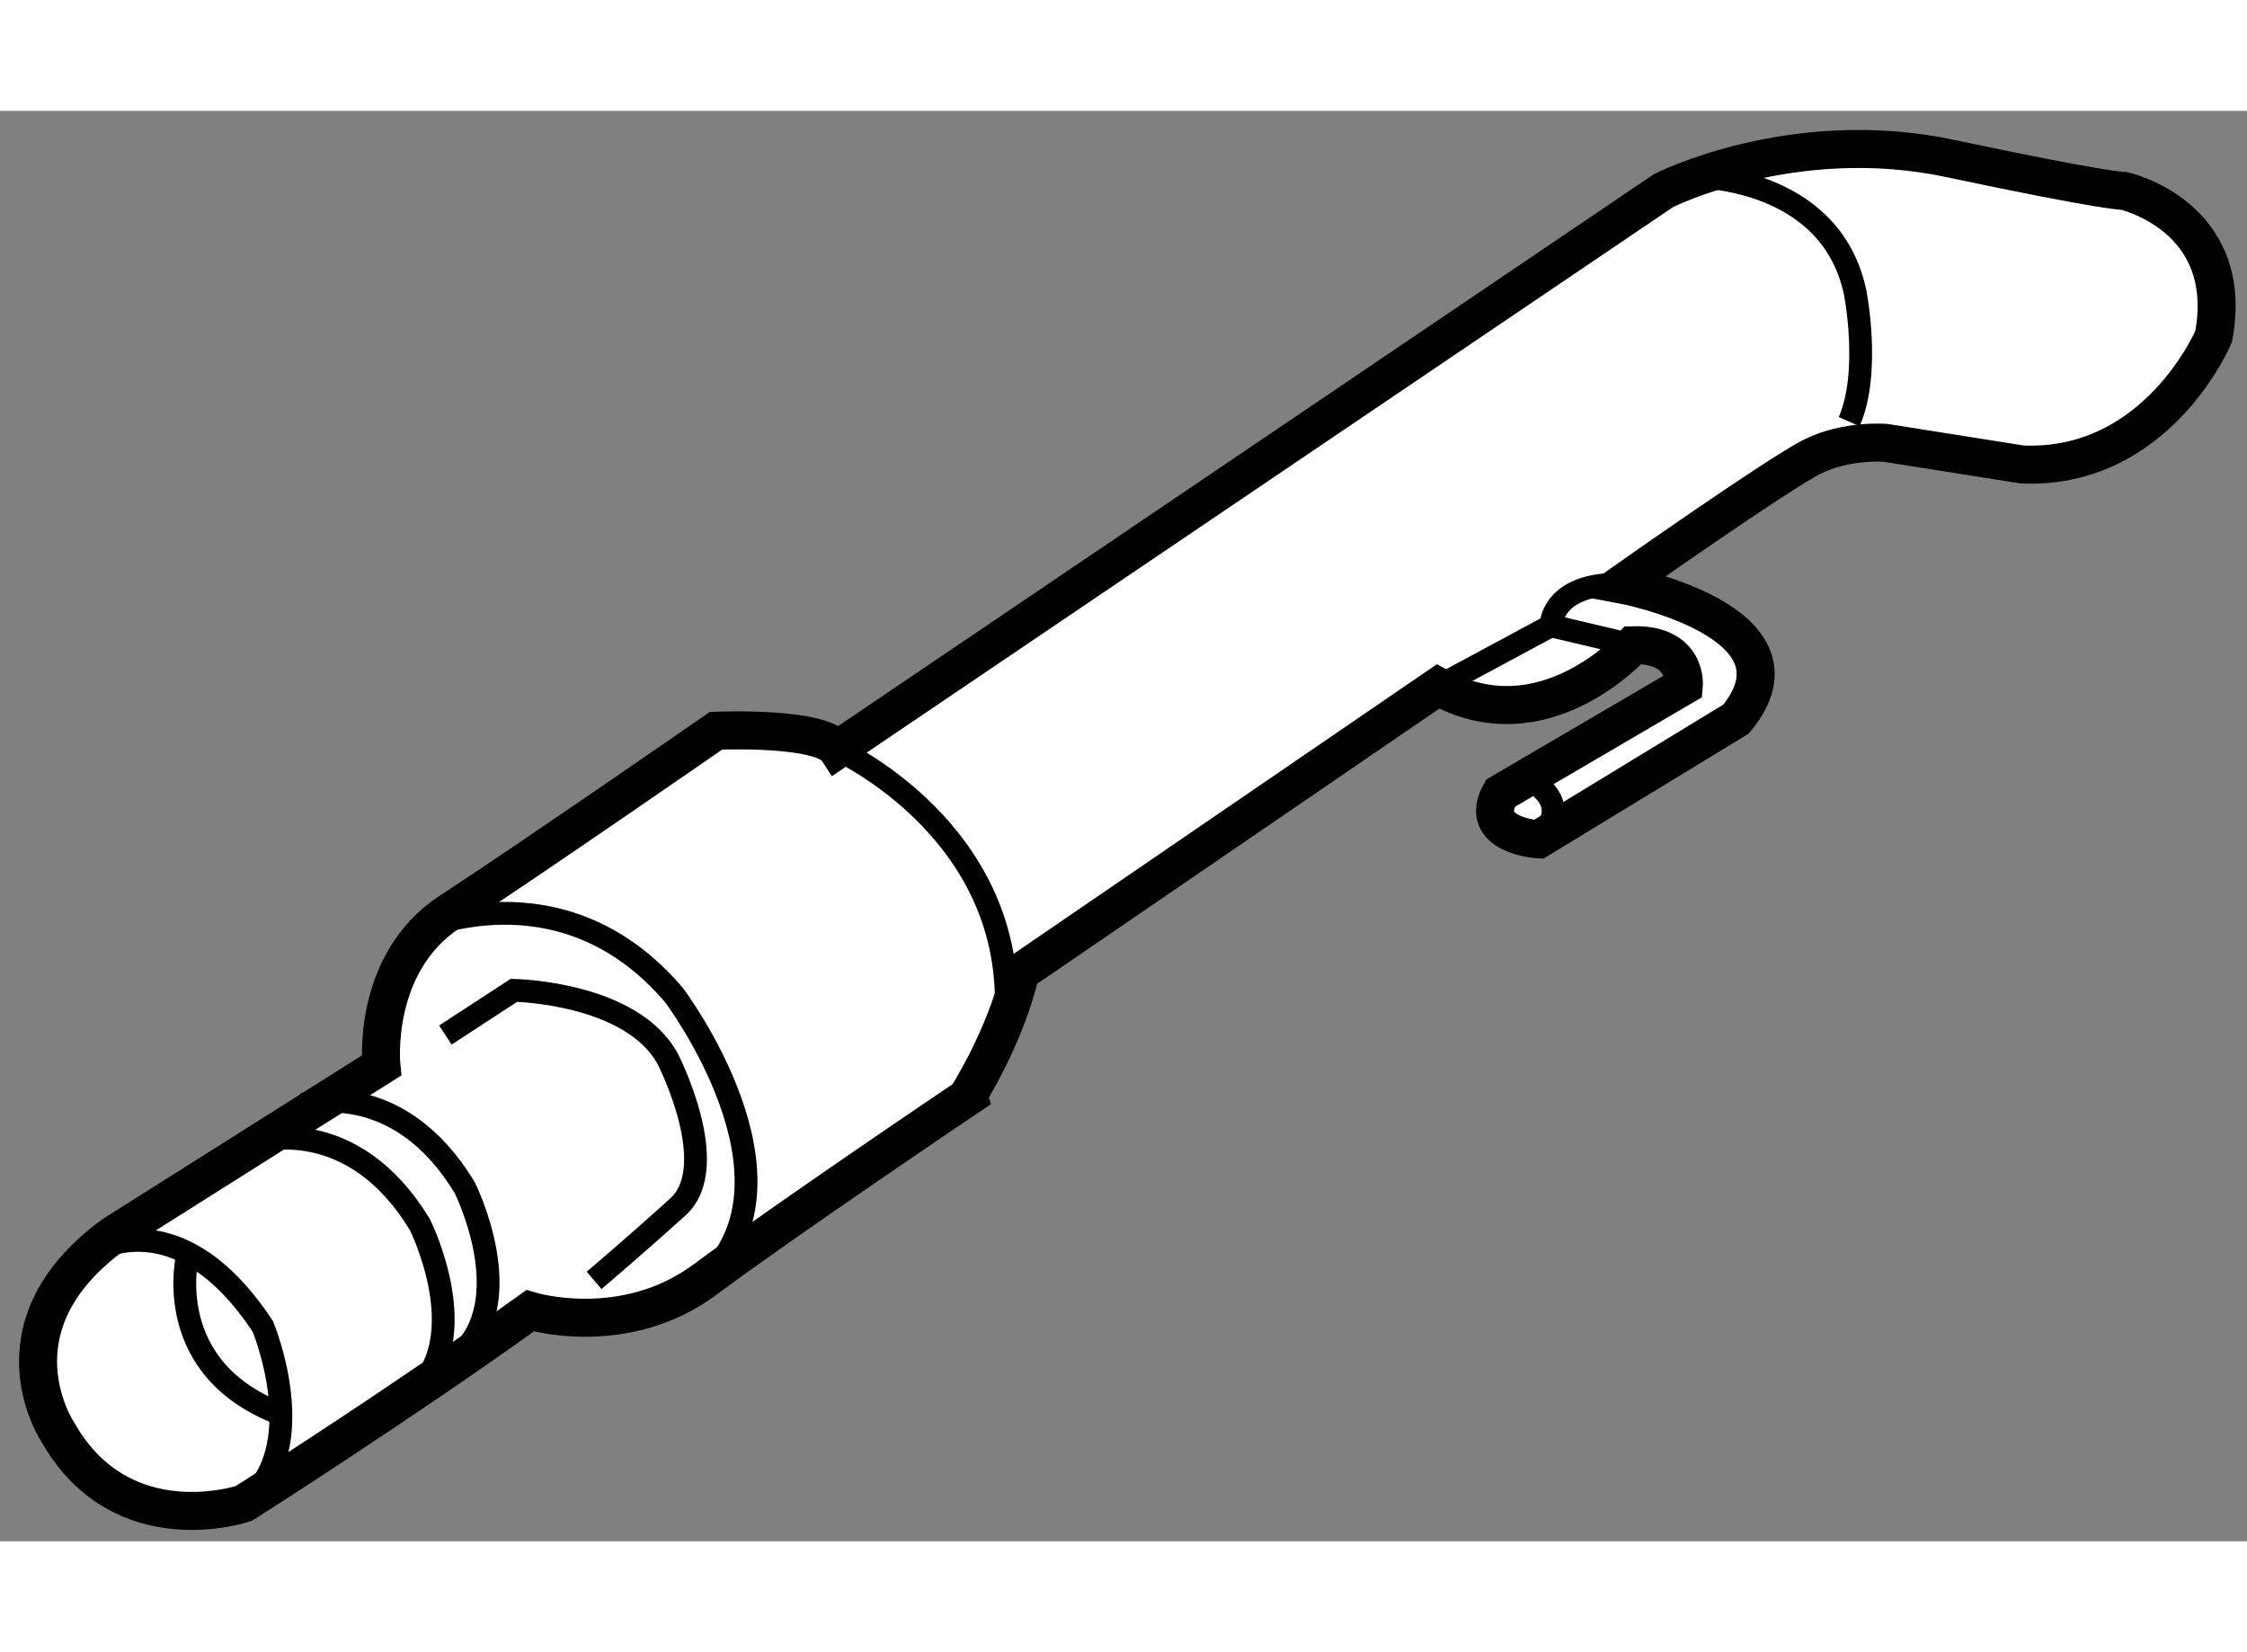 <?xml version="1.0" encoding="utf-8"?>
<!-- Generator: Adobe Illustrator 15.1.0, SVG Export Plug-In . SVG Version: 6.00 Build 0)  -->
<!DOCTYPE svg PUBLIC "-//W3C//DTD SVG 1.1//EN" "http://www.w3.org/Graphics/SVG/1.1/DTD/svg11.dtd">
<svg version="1.1" xmlns="http://www.w3.org/2000/svg" xmlns:xlink="http://www.w3.org/1999/xlink" x="0px" y="0px" width="244.8px"
	 height="180px" viewBox="202.464 21.028 29.555 18.814" enable-background="new 0 0 244.8 180" xml:space="preserve">
	
<rect x="202.464" y="21.028" width="29.555" height="18.814" fill="#808080" stroke="none"/>
	
<g><path fill="#FFFFFF" stroke="#000000" stroke-width="0.5" d="M215.884,32.358l5.494-3.759c1.394,0.774,2.566-0.543,2.566-0.543
			c0.721-0.019,0.668,0.534,0.668,0.534l-2.413,1.413c-0.31,0.558,0.502,0.606,0.502,0.606l2.598-1.582
			c1.064-1.29-1.514-1.772-1.514-1.772s2.068-1.458,2.522-1.682c0.452-0.223,0.959-0.179,0.959-0.179l1.793,0.284
			c1.78,0.078,2.521-1.682,2.521-1.682c0.296-1.587-1.179-1.916-1.179-1.916s-0.209,0.014-2.284-0.426
			c-2.069-0.441-3.771,0.421-3.771,0.421l-10.87,7.354c-0.202-0.311-1.595-0.248-1.595-0.248s-2.453,1.699-3.496,2.378
			c-1.041,0.679-0.905,2.026-0.905,2.026l-3.524,2.224c-1.674,1.223-0.722,2.613-0.722,2.613c0.844,1.465,2.437,0.922,2.437,0.922
			s2.029-1.287,3.765-2.534c0,0,1.238,0.381,2.304-0.413s3.437-2.39,3.437-2.39S215.693,33.209,215.884,32.358z"></path><path fill="none" stroke="#000000" stroke-width="0.3" d="M203.682,36.036c0,0,1.115-0.722,2.239,0.98c0,0,0.675,1.618-0.25,2.329
			"></path><path fill="none" stroke="#000000" stroke-width="0.3" d="M205.866,34.582c0,0,1.234-0.374,2.123,1.099
			c0,0,0.743,1.492-0.091,2.22"></path><path fill="none" stroke="#000000" stroke-width="0.3" d="M206.455,34.095c0,0,1.237-0.375,2.123,1.099
			c0,0,0.746,1.491-0.09,2.219"></path><path fill="none" stroke="#000000" stroke-width="0.3" d="M221.378,28.599l1.485-0.799c0,0,0.002-0.564,0.922-0.545"></path><line fill="none" stroke="#000000" stroke-width="0.3" x1="223.944" y1="28.056" x2="222.863" y2="27.8"></line><path fill="none" stroke="#000000" stroke-width="0.3" d="M222.543,29.811c0,0,0.667,0.28,0.158,0.798"></path><path fill="none" stroke="#000000" stroke-width="0.3" d="M224.74,21.893c0,0,1.801-0.022,2.126,1.527c0,0,0.206,1.048-0.08,1.695
			"></path><path fill="none" stroke="#000000" stroke-width="0.3" d="M204.931,36.084c0,0-0.376,1.515,1.285,2.106"></path><path fill="none" stroke="#000000" stroke-width="0.3" d="M213.477,29.429c0,0,2.379,1.069,2.215,3.549"></path><path fill="none" stroke="#000000" stroke-width="0.3" d="M208.322,33.183l0.902-0.588c0,0,1.552,0.027,2.025,0.906
			c0,0,0.722,1.409,0.131,1.943c-0.592,0.535-1.102,0.966-1.102,0.966"></path><path fill="none" stroke="#000000" stroke-width="0.3" d="M207.912,31.819c0,0,1.929-0.911,3.417,0.839c0,0,1.825,2.42,0.41,3.739
			"></path></g>


</svg>